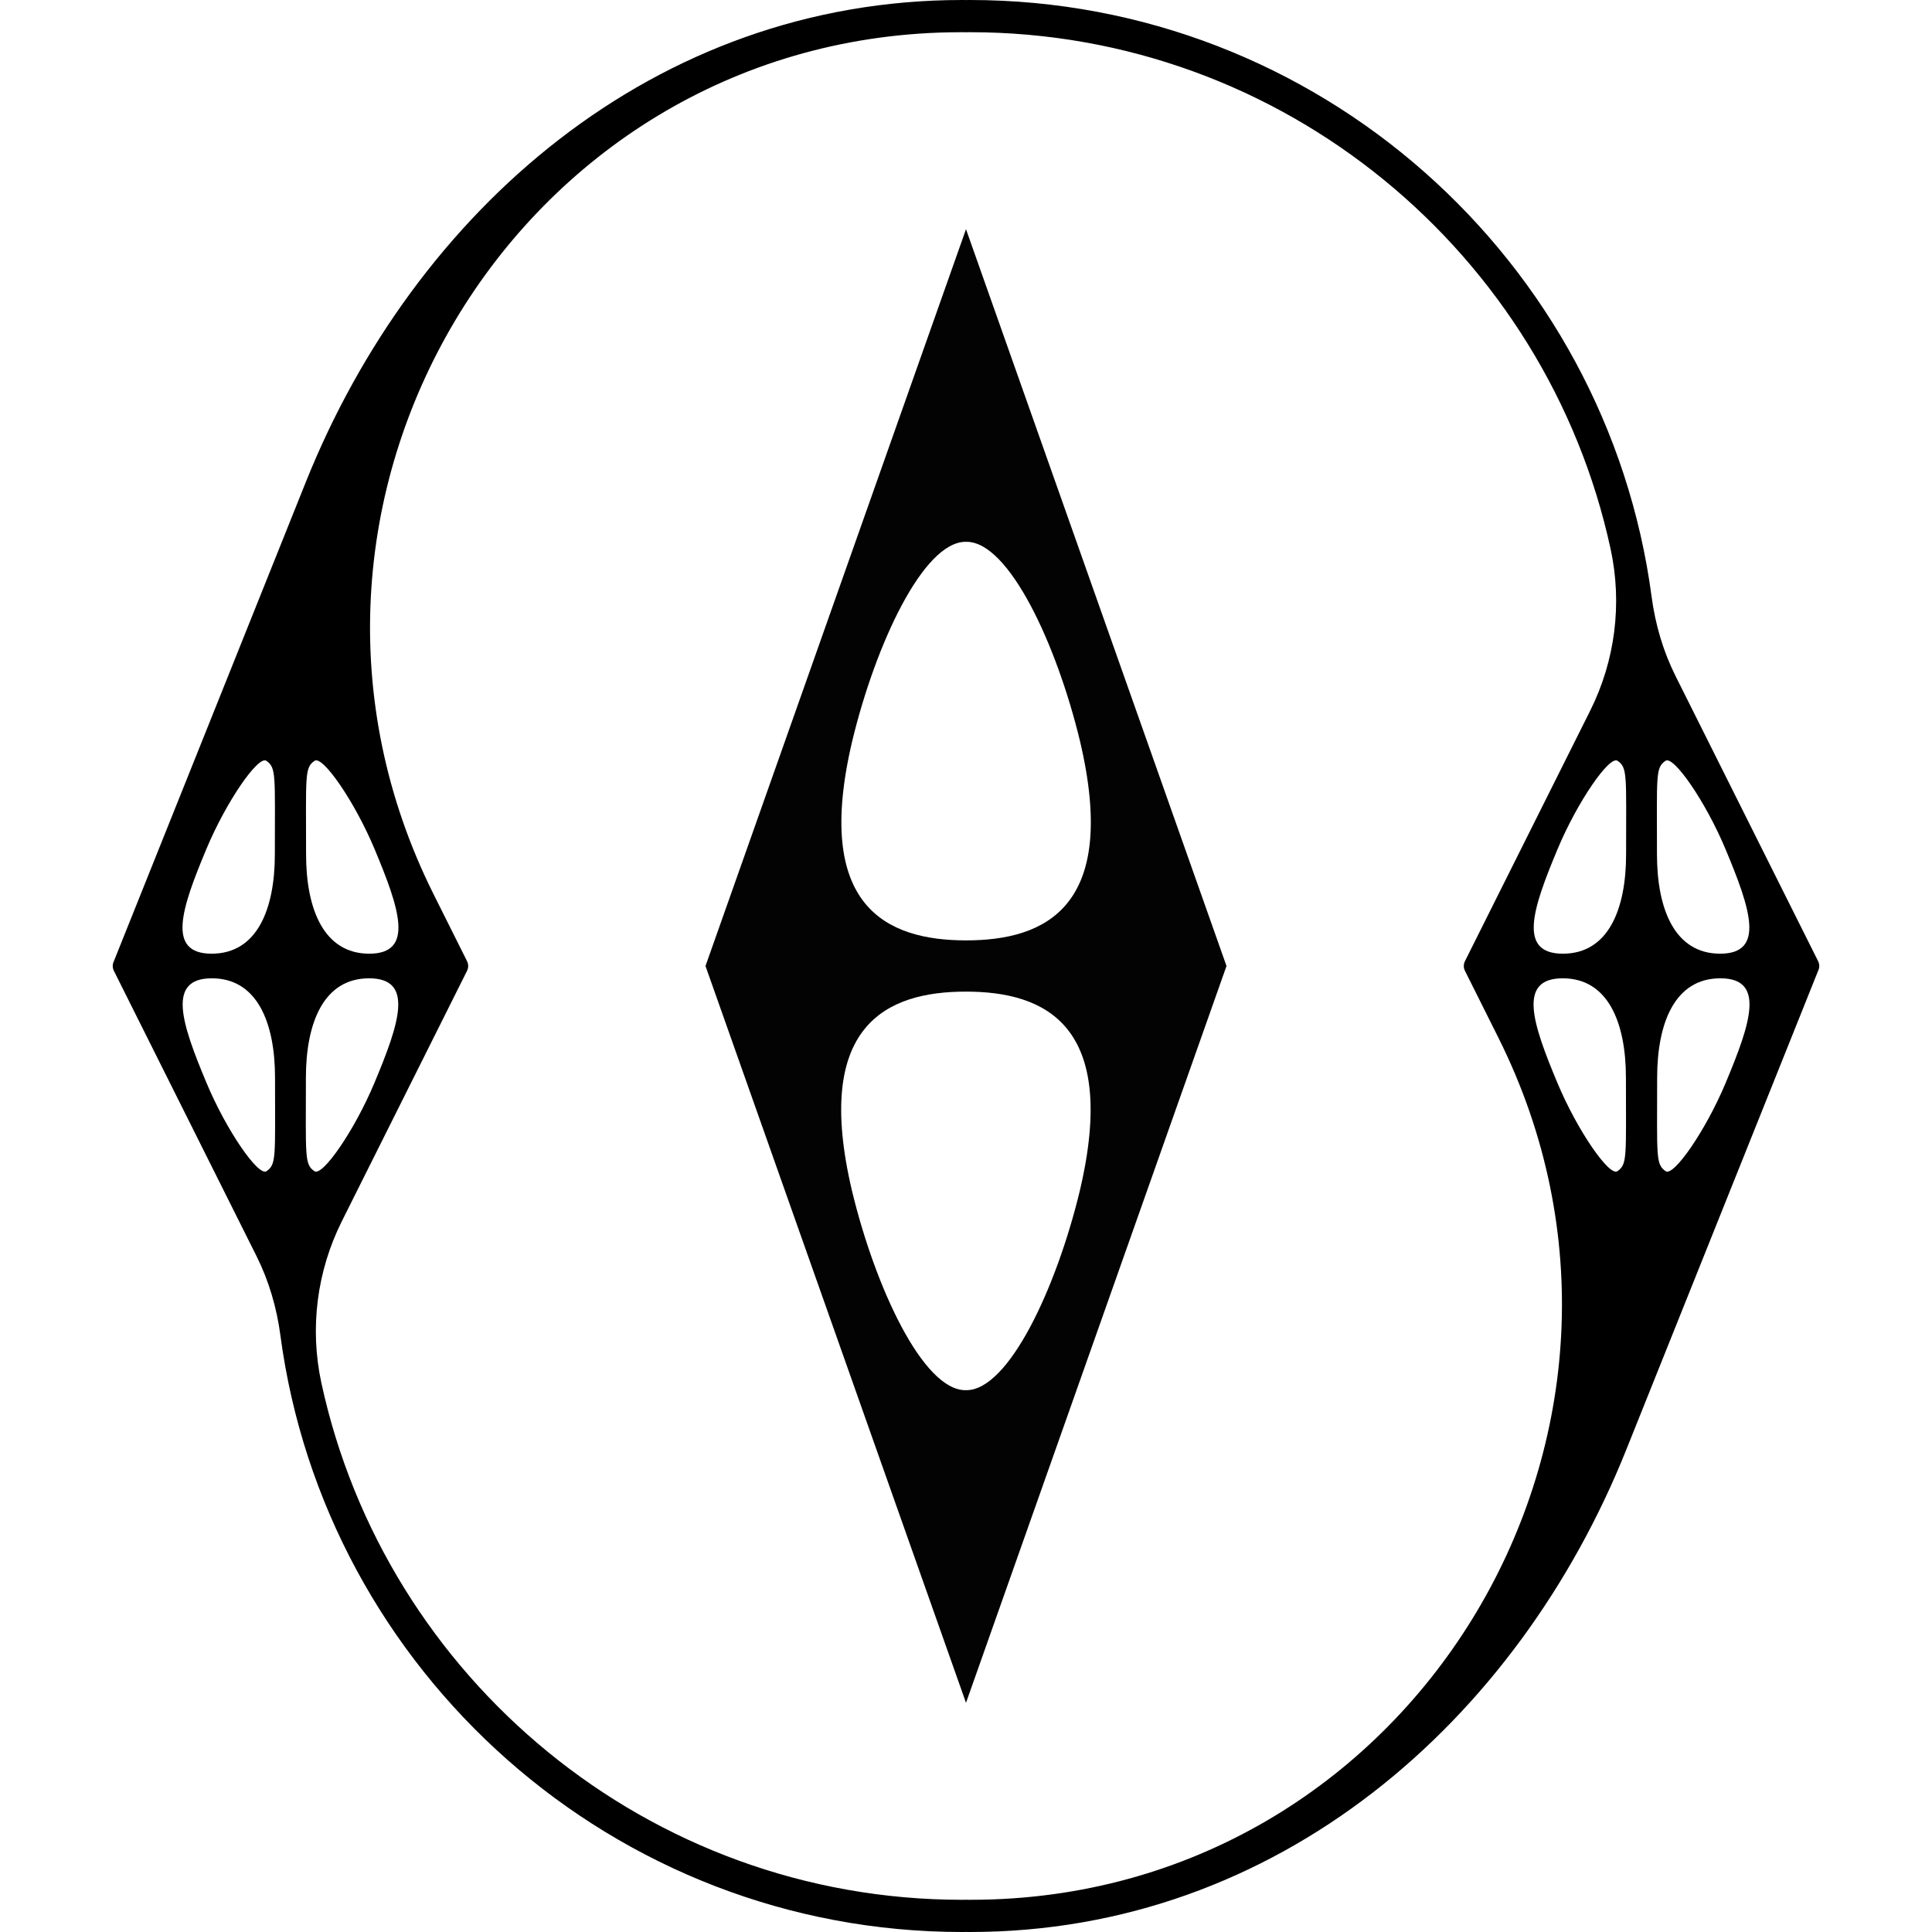 <?xml version="1.0" encoding="utf-8"?>
<!-- Generator: Adobe Illustrator 27.9.3, SVG Export Plug-In . SVG Version: 9.03 Build 53313)  -->
<svg version="1.1" id="Layer_1" xmlns="http://www.w3.org/2000/svg" xmlns:xlink="http://www.w3.org/1999/xlink" x="0px" y="0px"
	 viewBox="0 0 510.236 510.236" style="enable-background:new 0 0 510.236 510.236;" xml:space="preserve">
<path style="fill:#030304;" d="M255.118,60.527l-68.798,194.591l68.798,194.591l68.798-194.591
	L255.118,60.527z M225.068,195.722c6.183-25.642,18.774-52.631,29.958-52.631h0.238
	c11.183,0,23.775,26.989,29.958,52.631c10.326,43.725-9.054,52.63-30.077,52.63
	C234.122,248.352,214.742,239.447,225.068,195.722z M285.168,314.514
	c-6.183,25.642-18.774,52.63-29.958,52.63h-0.238
	c-11.183,0-23.775-26.989-29.958-52.63c-10.326-43.725,9.054-52.63,30.077-52.63
	C276.114,261.884,295.494,270.789,285.168,314.514z"/>
<path d="M480.164,253.85l-37.658-75.316c-3.285-6.57-5.352-13.662-6.319-20.944
	C424.385,68.76,348.141,0,256.136,0c-0.34,0-0.678,0.01-1.018,0.012v0
	C254.778,0.011,254.441,0,254.101,0c-81.251,0-144.617,55.621-173.349,127.343
	C30.072,253.851,30.072,253.851,30.072,253.851c-0.399,0.798-0.399,1.737,0,2.535
	l37.66,75.32c3.284,6.567,5.35,13.656,6.316,20.935
	c11.8,88.833,88.045,157.596,180.052,157.596c0.34,0,0.678-0.01,1.017-0.012
	v-0c0.34,0.002,0.677,0.012,1.018,0.012
	c81.251,0,144.617-55.621,173.349-127.343
	c50.679-126.508,50.679-126.508,50.679-126.508
	C480.563,255.588,480.563,254.648,480.164,253.85z M54.498,224.236
	c5.256-12.56,13.711-24.767,15.836-23.313c2.678,1.832,2.255,3.767,2.255,24.673
	c0,14.569-4.713,26.271-16.69,26.271C43.922,251.867,47.896,240.013,54.498,224.236z
	 M70.379,309.313c-2.125,1.454-10.58-10.753-15.836-23.313
	c-6.603-15.777-10.577-27.63,1.401-27.63c11.978,0,16.69,11.702,16.69,26.271
	C72.634,305.546,73.057,307.481,70.379,309.313z M83.089,200.923
	c2.125-1.454,10.58,10.753,15.836,23.313c6.603,15.777,10.577,27.63-1.401,27.63
	s-16.69-11.702-16.69-26.271C80.834,204.69,80.411,202.755,83.089,200.923z
	 M80.789,284.641c0-14.569,4.713-26.271,16.69-26.271s8.003,11.853,1.401,27.63
	c-5.256,12.56-13.711,24.767-15.836,23.313
	C80.366,307.481,80.789,305.546,80.789,284.641z M259.56,501.699
	c-1.139,0.022-2.28,0.033-3.424,0.033c-0.34,0-0.678-0.01-1.018-0.012v0
	c-0.34,0.002-0.677,0.012-1.017,0.012c-82.904,0-152.375-58.574-169.226-136.509
	c-3.118-14.423-1.201-29.483,5.398-42.681l33.078-66.156
	c0.399-0.798,0.399-1.737,0-2.535l-8.823-17.646
	C63.109,133.366,135.721,10.779,250.676,8.537
	c1.139-0.022,2.28-0.033,3.424-0.033c0.34,0,0.678,0.011,1.017,0.012V8.516
	c0.34-0.002,0.677-0.012,1.018-0.012c82.904,0,152.375,58.574,169.226,136.509
	c3.118,14.423,1.201,29.482-5.398,42.681l-33.078,66.156
	c-0.399,0.798-0.399,1.737,0,2.535l8.823,17.646
	C447.127,376.871,374.515,499.458,259.56,501.699z M427.147,309.313
	c-2.125,1.454-10.58-10.753-15.836-23.313c-6.603-15.777-10.577-27.63,1.401-27.63
	c11.978,0,16.69,11.702,16.69,26.271
	C429.403,305.546,429.825,307.481,427.147,309.313z M429.447,225.596
	c0,14.569-4.713,26.271-16.69,26.271s-8.004-11.853-1.401-27.63
	c5.256-12.56,13.711-24.767,15.836-23.313
	C429.87,202.755,429.447,204.69,429.447,225.596z M439.857,200.923
	c2.125-1.454,10.58,10.753,15.836,23.313c6.603,15.777,10.577,27.63-1.401,27.63
	c-11.978,0-16.69-11.702-16.69-26.271
	C437.602,204.69,437.179,202.755,439.857,200.923z M455.738,286
	c-5.256,12.56-13.711,24.767-15.836,23.313c-2.678-1.832-2.255-3.767-2.255-24.673
	c0-14.569,4.713-26.271,16.69-26.271C466.315,258.37,462.34,270.223,455.738,286z"
	/>
</svg>
